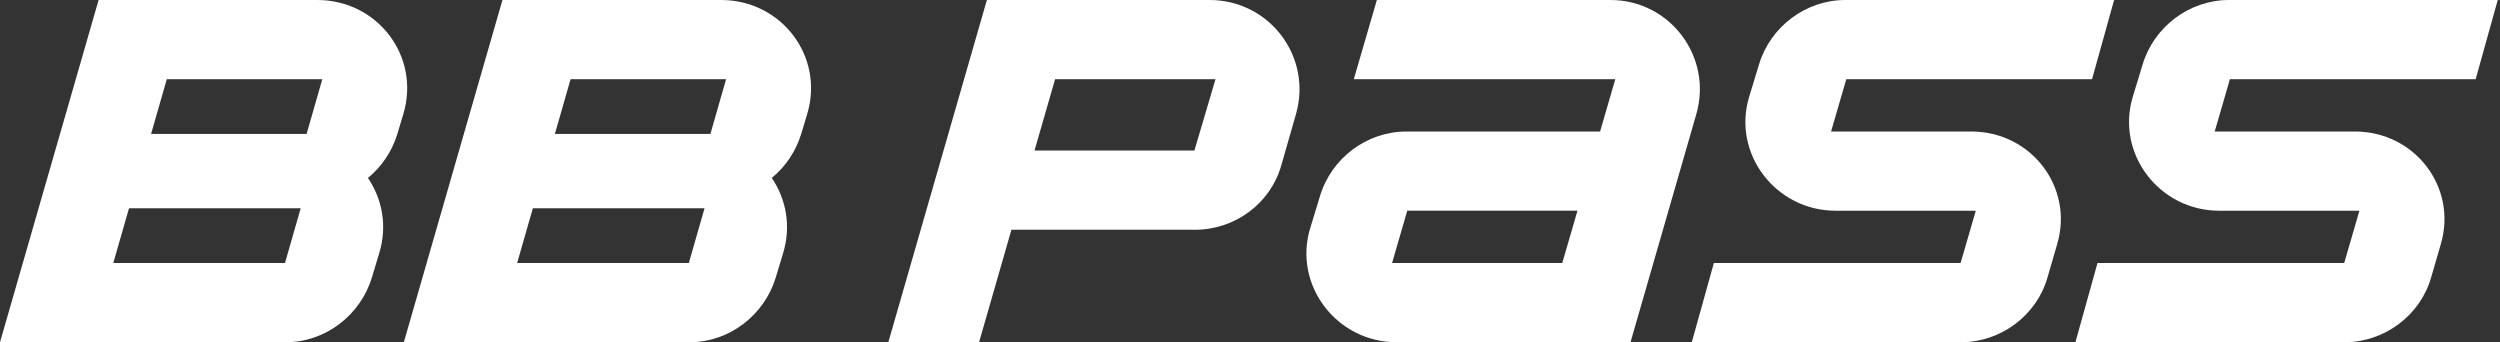 <svg width="263" height="36" viewBox="0 0 263 36" fill="none" xmlns="http://www.w3.org/2000/svg">
<rect x="0" y="0" width="263" height="36" fill="#333333" stroke="none"/>
<path d="M58.373 14.09L60.026 8.33H76.386L74.734 14.09H58.373ZM54.403 27.668L56.056 21.908H74.118L72.465 27.668H54.403ZM81.187 18.72C82.633 17.538 83.717 15.941 84.286 14.092L84.906 12.033C86.764 5.911 82.171 0 75.874 0H52.857L42.484 36H72.572C76.753 36 80.418 33.119 81.604 29.211L82.381 26.639C83.257 23.76 82.691 20.932 81.192 18.718H81.187V18.72Z" fill="white"/>
<path d="M15.894 14.09L17.547 8.33H33.907L32.254 14.09H15.894ZM11.919 27.668L13.572 21.908H31.634L29.981 27.668H11.919ZM38.703 18.72C40.148 17.538 41.235 15.941 41.801 14.092L42.421 12.033C44.28 5.911 39.687 0 33.389 0H10.373L0 36H30.085C34.266 36 37.931 33.119 39.118 29.211L39.894 26.639C40.771 23.76 40.204 20.932 38.705 18.718H38.7L38.703 18.72Z" fill="white"/>
<path d="M127.246 0H103.821L93.451 36H102.998L106.402 24.171H125.7C129.934 24.171 133.648 21.392 134.781 17.435L136.329 12.033C138.085 5.964 133.541 0 127.248 0L127.246 0ZM125.649 15.839H108.829L110.997 8.33H127.87L125.651 15.839H125.649Z" fill="white"/>
<path d="M260.441 8.33L262.763 0H234.484C230.304 0 226.59 2.828 225.403 6.79L224.37 10.182C222.561 16.149 227.159 22.166 233.451 22.166H248.212L246.61 27.671H220.656L218.334 36.001H246.664C250.844 36.001 254.612 33.173 255.747 29.211L256.78 25.663C258.533 19.648 253.992 13.835 247.746 13.835H232.987L234.587 8.33H260.441Z" fill="white"/>
<path d="M207.39 13.835H192.629L194.229 8.33H220.083L222.405 0H194.126C189.946 0 186.232 2.828 185.045 6.79L184.012 10.182C182.203 16.149 186.801 22.166 193.093 22.166H207.854L206.255 27.671H180.298L177.976 36.001H206.308C210.489 36.001 214.256 33.173 215.389 29.211L216.422 25.663C218.178 19.648 213.634 13.835 207.39 13.835Z" fill="white"/>
<path d="M169.411 0H144.846L142.421 8.33H169.928L168.329 13.835H147.945C143.764 13.835 140.05 16.662 138.864 20.624L137.831 24.016C136.021 29.983 140.619 36.001 146.912 36.001H171.53L178.445 12.034C180.201 6.018 175.71 0 169.413 0L169.411 0ZM146.446 27.669L148.045 22.164H165.951L164.349 27.669H146.443H146.446Z" fill="white"/>
</svg>

